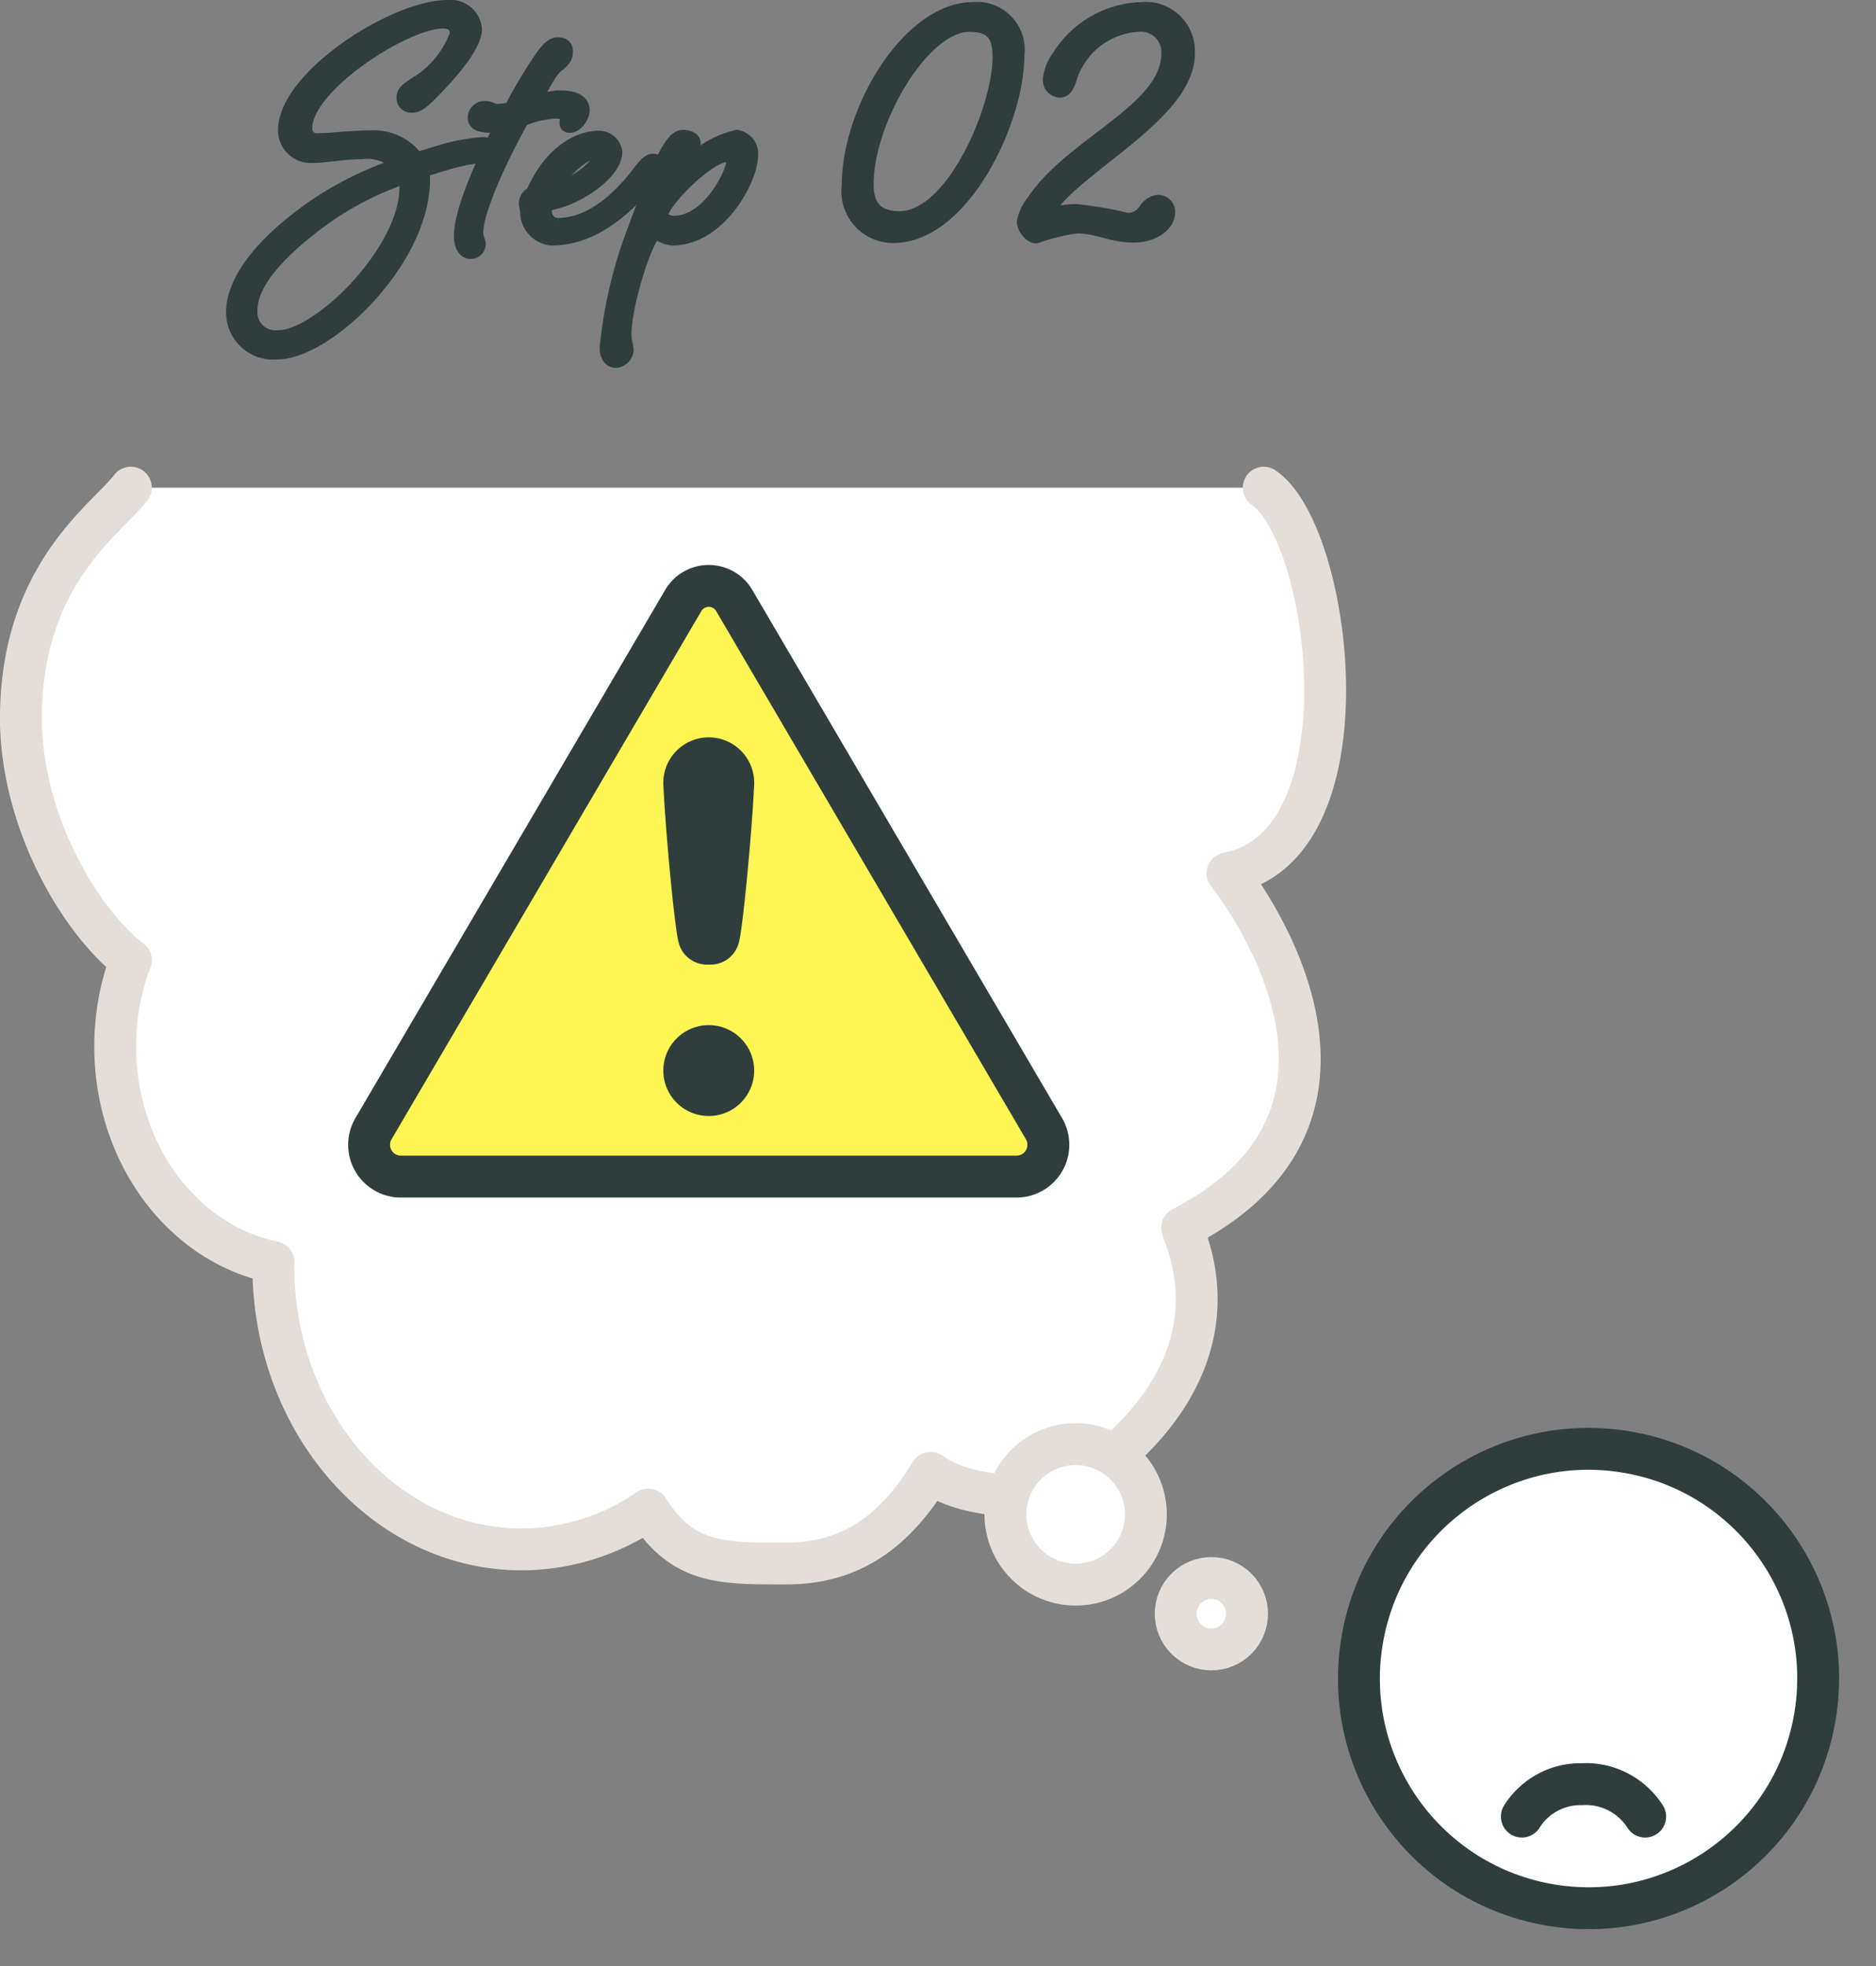 <svg xmlns="http://www.w3.org/2000/svg" width="89.578" height="93.847" viewBox="0 0 89.578 93.847">
  <rect x="0" y="0" width="89.578" height="93.847" fill="#808080" stroke="none"/>
  <g id="Group_52705" data-name="Group 52705" transform="translate(-48.096 -7071.949)">
    <g id="Group_52281" data-name="Group 52281" transform="translate(-8.147 43.229)">
      <path id="Path_164448" data-name="Path 164448" d="M5.72-6.64a.4.4,0,0,0,.44.44c.28,0,.48-.18.76-.44C7.34-7.06,9.2-8.88,9.2-9.9a1.206,1.206,0,0,0-1.34-1.08C5.3-10.98.06-7.62.06-5.06A1.262,1.262,0,0,0,1.38-3.8c.66,0,1.48-.18,2.36-.18a2.083,2.083,0,0,1,1.72.56A16.363,16.363,0,0,0,1.32-1.34C-1.4.6-2.42,2.32-2.42,3.64A1.954,1.954,0,0,0-.3,5.58c2.44,0,7.02-4.42,7.02-8.3a1.429,1.429,0,0,0-.04-.4q.78-.24,1.38-.42A12.847,12.847,0,0,1,9.5-3.82a.353.353,0,0,0,.32-.34.253.253,0,0,0-.28-.28,10.338,10.338,0,0,0-1.68.28L6.4-3.72A2.565,2.565,0,0,0,4.22-4.76c-.94,0-1.98.14-2.54.14a.508.508,0,0,1-.58-.56c0-1.98,4.74-5.04,6.54-5.04.5,0,.62.28.62.58a4.608,4.608,0,0,1-1.72,2.2C5.94-7.06,5.72-6.92,5.72-6.64Zm.14,4.3C5.86.7,1.7,4.78-.22,4.78A1.165,1.165,0,0,1-1.52,3.5c0-.92.74-2.28,3.22-4.14A14.838,14.838,0,0,1,5.8-2.8,1.816,1.816,0,0,1,5.86-2.34ZM9.64-6.16a.5.5,0,0,0-.52.5c0,.28.24.42.84.42a2.954,2.954,0,0,0,.42-.02C9.42-3.36,8.46-1.18,8.46-.02c0,.5.2.8.5.8a.417.417,0,0,0,.42-.4c0-.18-.12-.28-.12-.54,0-1.04,1.1-3.46,2.18-5.4a4.982,4.982,0,0,1,1.54-.36c.3,0,.56.04.56.2,0,.1-.04.18-.04.3s.04.18.22.18c.26,0,.62-.42.62-.78,0-.4-.36-.64-1.06-.64A4.645,4.645,0,0,0,12-6.44c.68-1.14.78-1.42,1.12-1.7.38-.3.42-.46.42-.7s-.16-.36-.42-.36-.48.2-.82.68A24.164,24.164,0,0,0,10.86-6.1a3.514,3.514,0,0,1-.62.08C10-6.02,9.94-6.16,9.64-6.16Zm3.5,5.58a.579.579,0,0,1-.6-.6c0-.2.02-.32.38-.4,1.24-.28,2.98-1.44,2.98-2.46a.823.823,0,0,0-.82-.7c-1.02,0-2.36.76-3.18,2.66a.6.6,0,0,0-.34.48c0,.2.06.26.06.46A1.32,1.32,0,0,0,12.82.14c2.22,0,3.86-1.78,4.82-2.92.22-.28.3-.4.3-.58a.253.253,0,0,0-.28-.28c-.2,0-.38.2-.62.5C16.32-2.18,14.9-.58,13.14-.58Zm1.7-3.38c.16,0,.24.04.24.2,0,.42-1.58,1.54-2.28,1.56C13.1-2.68,14.22-3.96,14.84-3.96Zm4.26-.82c-.34,0-.6.4-.86.88-.24.48-1,2.2-1.42,3.4a21.581,21.581,0,0,0-1.4,5.82c0,.48.24.66.48.66a.616.616,0,0,0,.54-.52c0-.24-.1-.38-.1-.8,0-1.48,1.1-4.82,1.48-4.82a1.66,1.66,0,0,0,.76.3c2.28,0,3.8-2.86,3.8-3.98a.84.84,0,0,0-.72-.94A4.83,4.83,0,0,0,18.9-2.94c-.04,0-.06-.04-.06-.08,0-.08.06-.16.14-.3.26-.44.66-.88.66-1.14C19.64-4.7,19.3-4.78,19.1-4.78ZM18.04-1c.36-.98,2.4-2.84,3.12-2.84a.278.278,0,0,1,.3.28c0,.52-1.14,2.88-2.8,2.88A.756.756,0,0,1,18.04-1Zm14.72-9.06c.98,0,1.42.36,1.42,1.5,0,2.46-2.22,7.66-4.74,7.66-1.1,0-1.54-.56-1.54-1.58C27.9-5.52,30.58-10.06,32.76-10.06Zm.18-.82c-3.04,0-5.96,4.8-5.96,8.44A2.167,2.167,0,0,0,29.14.02c3.32,0,5.96-5.48,5.96-8.68A1.978,1.978,0,0,0,32.94-10.88ZM35.82-1.7a2.282,2.282,0,0,0-.48,1c0,.3.34.74.62.74A9.514,9.514,0,0,1,37.9-.44c.98,0,1.66.44,2.72.44.96,0,1.68-.54,1.68-1.16a.516.516,0,0,0-.52-.52.832.832,0,0,0-.6.38.978.978,0,0,1-.88.48,17.716,17.716,0,0,0-2.42-.42A4.618,4.618,0,0,0,36.42-1c1.08-2.16,6.82-4.72,6.82-7.72A2.049,2.049,0,0,0,41-10.88,4.857,4.857,0,0,0,37.02-8.6a2.323,2.323,0,0,0-.44,1.1.542.542,0,0,0,.5.58c.32,0,.42-.3.56-.72a3.6,3.6,0,0,1,3.18-2.42,1.278,1.278,0,0,1,1.42,1.32C42.24-6.04,37.68-4.48,35.82-1.7Z" transform="translate(69.758 7040)" fill="#2f3e3c" stroke="#2f3e3c" stroke-width="0.6"/>
      <g id="Group_52274" data-name="Group 52274" transform="translate(0.758 -17)">
        <g id="Group_52268" data-name="Group 52268" transform="translate(56.484 7069)">
          <g id="Group_52179" data-name="Group 52179" transform="translate(62.276 44.263)">
            <ellipse id="Ellipse_7673" data-name="Ellipse 7673" cx="10.963" cy="10.963" rx="10.963" ry="10.963" transform="translate(0 21.643) rotate(-80.783)" fill="#fff" stroke="#2f3e3c" stroke-linecap="round" stroke-linejoin="round" stroke-width="2"/>
            <path id="Path_156106" data-name="Path 156106" d="M-6583.483-6638.7a3.31,3.31,0,0,1,2.855-1.546,3.363,3.363,0,0,1,3.033,1.546" transform="translate(6592.875 6657.866)" fill="none" stroke="#2f3e3c" stroke-linecap="round" stroke-width="2"/>
          </g>
          <path id="Path_156103" data-name="Path 156103" d="M4303.358,2857.106c3.244,2.2,5.152,17.137-1.729,18.407,0,0,9.044,11.163-2.163,16.915.049.477,3.239,6.25-4.522,11.9-1.778,1.294-5.784,1.094-7.49-.2-1.654,2.723-3.74,4.326-6.862,4.326-3.066,0-4.957.069-6.621-2.571a10.71,10.71,0,0,1-6.042,1.9c-6.551,0-11.862-6.063-11.862-13.542,0-.058.007-.113.008-.171-4.293-.87-7.557-5.142-7.557-10.292a11.717,11.717,0,0,1,.721-4.073l.025-.043c-2.092-1.576-5.058-6.029-5.245-11.151-.153-7.17,4.05-9.854,5.245-11.406" transform="translate(-4244.015 -2857.107)" fill="#fff" stroke="#e5ded8" stroke-linecap="round" stroke-linejoin="round" stroke-width="2"/>
          <circle id="Ellipse_7672" data-name="Ellipse 7672" cx="3.353" cy="3.353" r="3.353" transform="translate(45.621 49.005) rotate(-45)" fill="#fff" stroke="#e5ded8" stroke-linecap="round" stroke-linejoin="round" stroke-width="2"/>
          <circle id="Ellipse_7675" data-name="Ellipse 7675" cx="1.704" cy="1.704" r="1.704" transform="translate(54.434 53.747) rotate(-45)" fill="#fff" stroke="#e5ded8" stroke-linecap="round" stroke-linejoin="round" stroke-width="2"/>
        </g>
        <g id="Group_52271" data-name="Group 52271" transform="translate(73.116 7073.687)">
          <path id="Path_156121" data-name="Path 156121" d="M51.024,80.194a1.519,1.519,0,0,1-1.231-2.311L64.556,52.721a1.411,1.411,0,0,1,2.462,0L81.78,77.882a1.519,1.519,0,0,1-1.231,2.311Z" transform="translate(-49.576 -52)" fill="#fff654" stroke="#2f3e3c" stroke-miterlimit="10" stroke-width="2"/>
          <path id="Path_156122" data-name="Path 156122" d="M71.169,81a2.169,2.169,0,1,0,2.169,2.169A2.169,2.169,0,0,0,71.169,81Z" transform="translate(-54.958 -60.035)" fill="#2f3e3c"/>
          <path id="Path_156123" data-name="Path 156123" d="M71.168,72.844a1.392,1.392,0,0,0,1.446-1.084c.181-.655.613-5.17.723-7.51a2.17,2.17,0,1,0-4.337,0c.11,2.341.542,6.855.723,7.51A1.392,1.392,0,0,0,71.168,72.844Z" transform="translate(-54.957 -54.771)" fill="#2f3e3c"/>
        </g>
      </g>
    </g>
  </g>
</svg>
